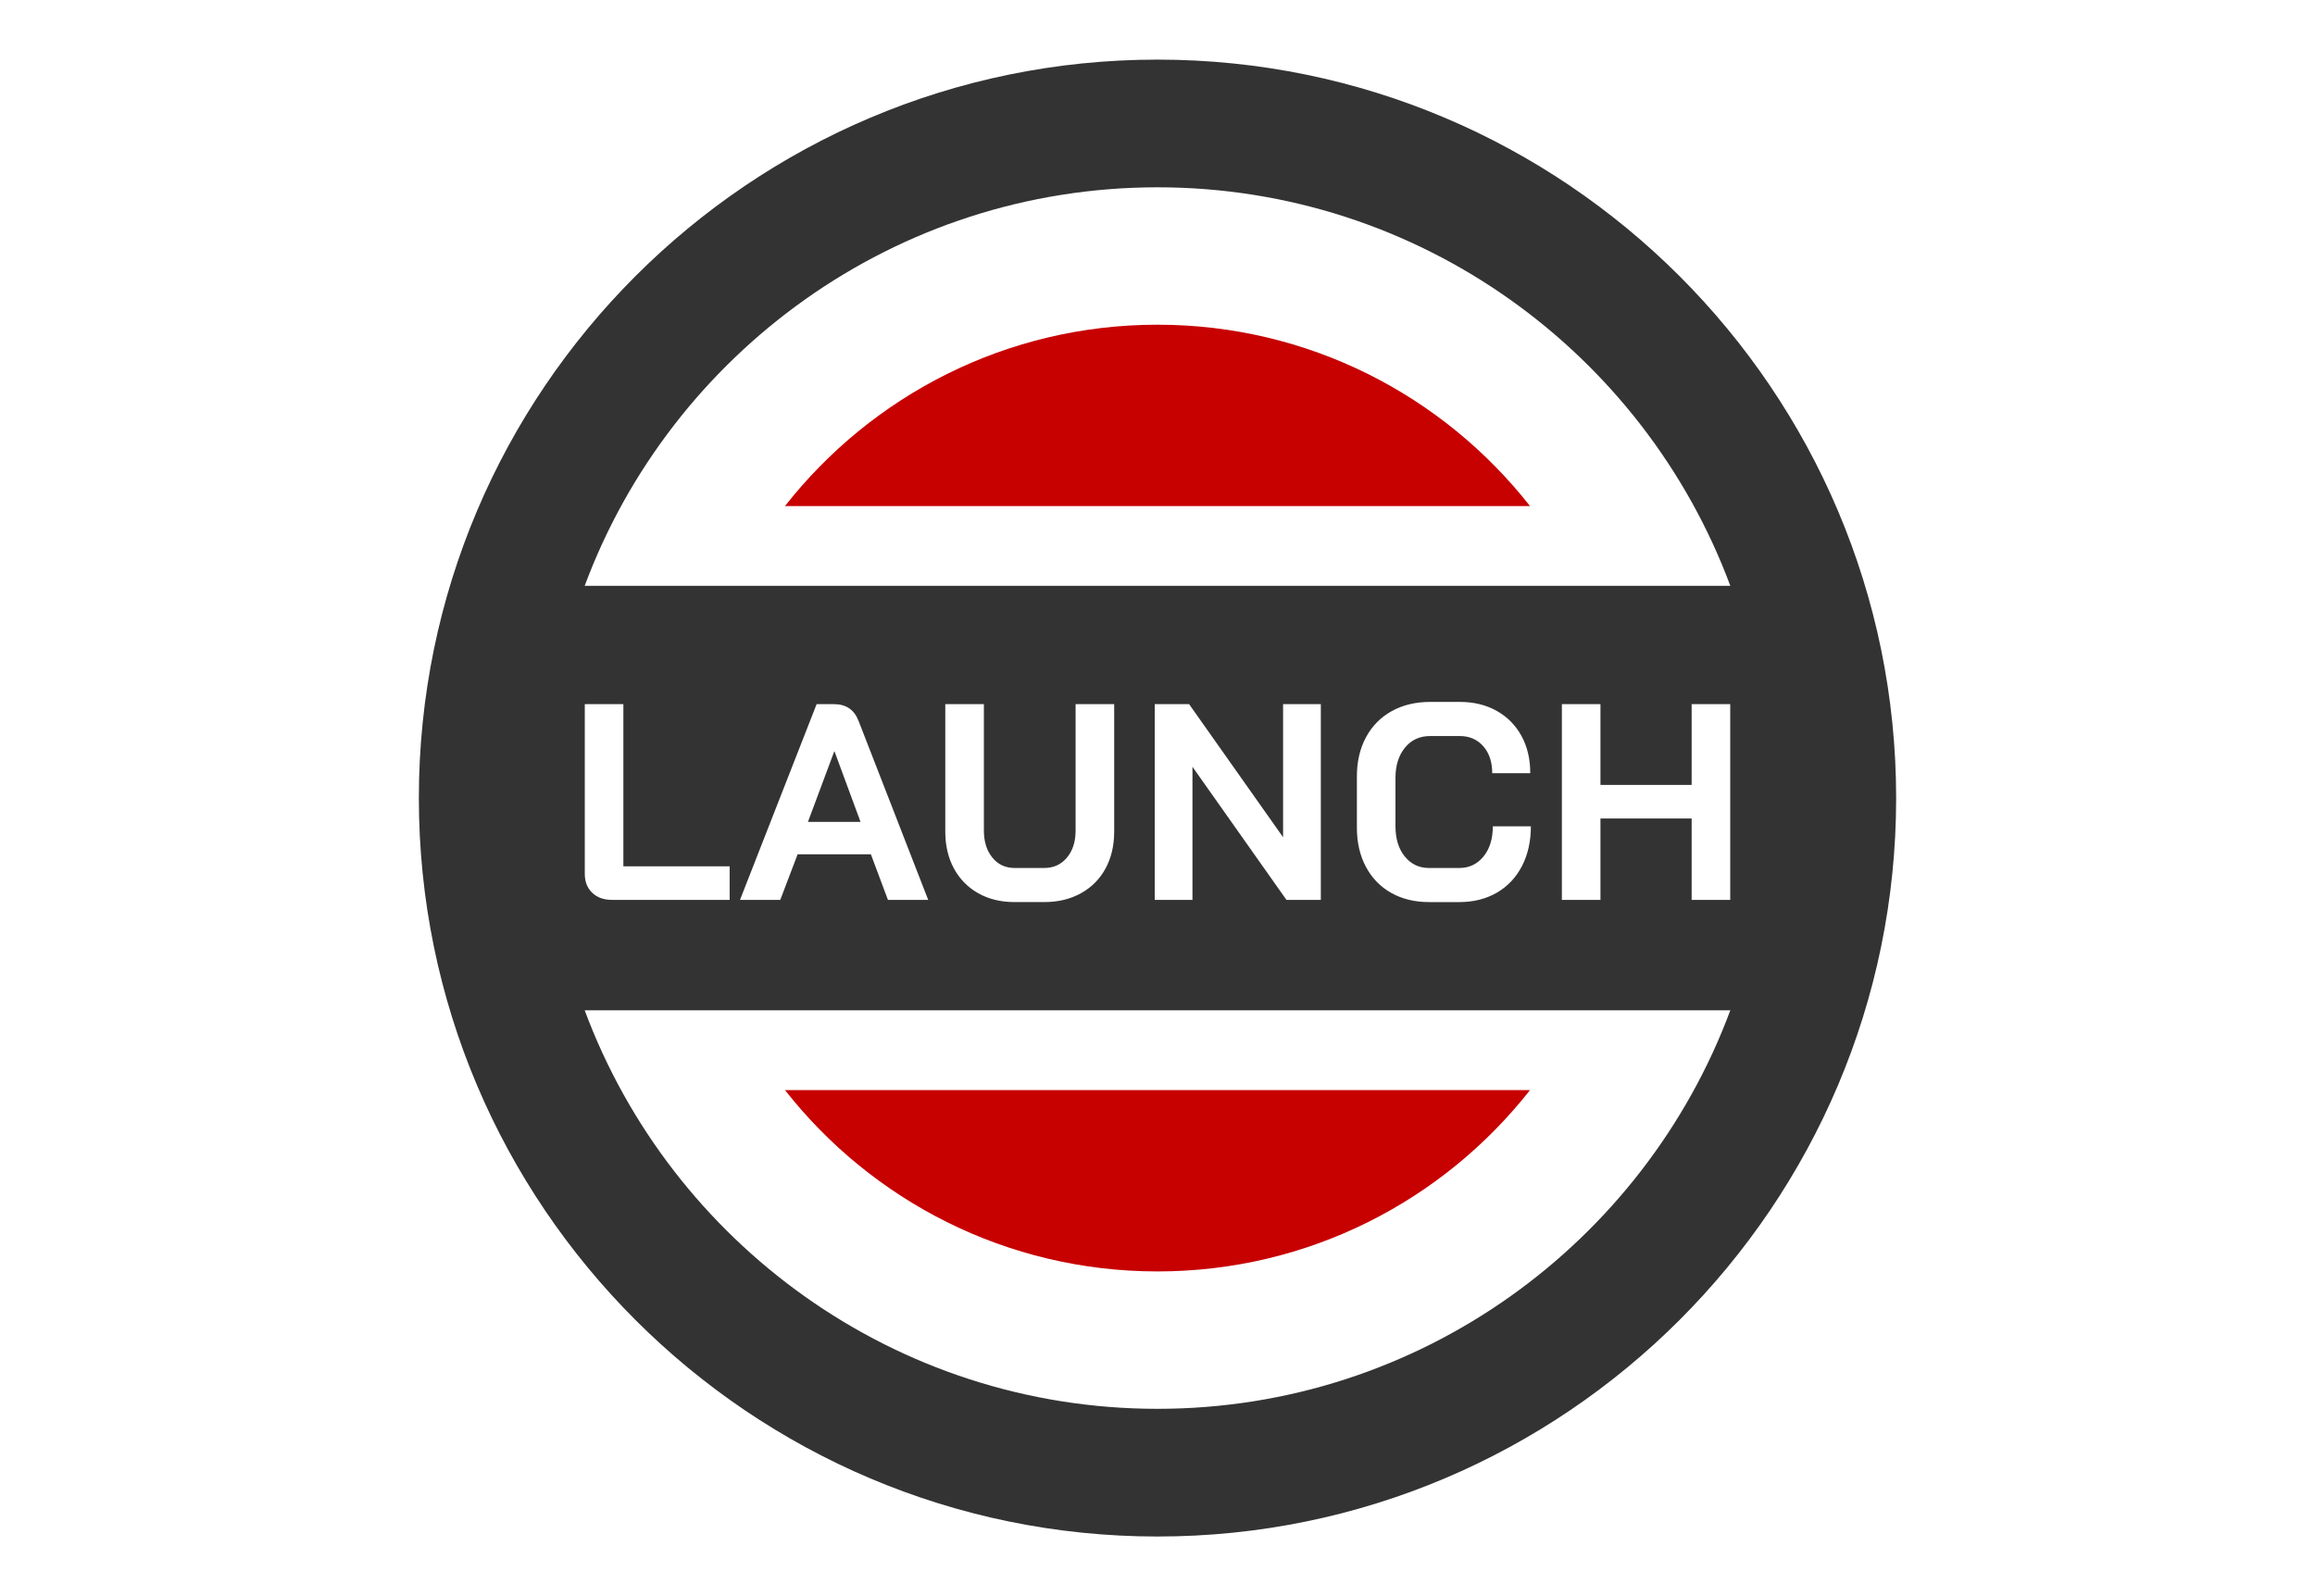 <?xml version="1.0" encoding="UTF-8"?>
<svg xmlns="http://www.w3.org/2000/svg" id="a" viewBox="0 0 145 100">
  <defs>
    <style>.b{fill:#333;}.b,.c{stroke-width:0px;}.c{fill:#c70000;}</style>
  </defs>
  <path class="c" d="M72.5,20.343c-9.473,0-17.903,4.447-23.332,11.362h46.664c-5.429-6.914-13.859-11.362-23.332-11.362Z"></path>
  <path class="c" d="M72.5,79.657c9.473,0,17.902-4.447,23.332-11.361h-46.664c5.429,6.914,13.859,11.361,23.332,11.361Z"></path>
  <path class="b" d="M72.5,3.735c-25.511,0-46.265,20.754-46.265,46.265s20.754,46.265,46.265,46.265,46.265-20.754,46.265-46.265S98.011,3.735,72.5,3.735ZM72.5,88.265c-16.426,0-30.464-10.405-35.879-24.969h71.758c-5.414,14.564-19.453,24.969-35.879,24.969ZM45.701,54.275v2.103h-7.374c-.514,0-.926-.148-1.235-.446s-.464-.692-.464-1.183v-10.633h2.417v10.159h6.656ZM46.35,56.378l4.799-12.262h1.086c.76,0,1.273.351,1.542,1.051l4.361,11.211h-2.522l-1.068-2.855h-4.589l-1.086,2.855h-2.522ZM62.159,53.732c.355.433.82.648,1.393.648h1.856c.584,0,1.057-.216,1.419-.648.361-.432.543-.998.543-1.698v-7.918h2.417v7.987c0,.876-.182,1.646-.543,2.312-.362.665-.876,1.183-1.542,1.55-.665.368-1.43.552-2.294.552h-1.856c-.865,0-1.624-.184-2.277-.552-.654-.367-1.162-.885-1.524-1.55-.361-.666-.543-1.437-.543-2.312v-7.987h2.418v7.918c0,.7.178,1.267.534,1.698ZM72.326,56.378v-12.262h2.154l5.886,8.338v-8.338h2.364v12.262h-2.154l-5.886-8.338v8.338h-2.364ZM87.985,53.654c.386.484.894.727,1.524.727h1.892c.619,0,1.124-.239,1.516-.718.391-.479.586-1.109.586-1.893h2.383c0,.946-.188,1.778-.561,2.496-.374.719-.899,1.273-1.576,1.665-.678.391-1.46.586-2.348.586h-1.892c-.899,0-1.69-.192-2.373-.577-.684-.386-1.212-.932-1.586-1.639-.374-.706-.561-1.521-.561-2.443v-3.223c0-.922.19-1.737.569-2.443.38-.707.917-1.252,1.611-1.638.695-.385,1.498-.578,2.409-.578h1.856c.876,0,1.646.187,2.312.561.665.374,1.182.896,1.55,1.568s.552,1.451.552,2.338h-2.382c0-.701-.188-1.264-.561-1.69-.374-.426-.864-.639-1.472-.639h-1.856c-.654,0-1.18.242-1.577.727-.396.485-.595,1.119-.595,1.901v3.013c0,.782.192,1.416.577,1.9ZM105.956,49.178v-5.062h2.417v12.262h-2.417v-5.098h-5.711v5.098h-2.417v-12.262h2.417v5.062h5.711ZM36.621,36.704c5.414-14.564,19.453-24.969,35.879-24.969s30.464,10.405,35.879,24.969H36.621Z"></path>
  <polygon class="b" points="52.27 47.077 52.252 47.077 50.606 51.491 53.899 51.491 52.27 47.077"></polygon>
</svg>
